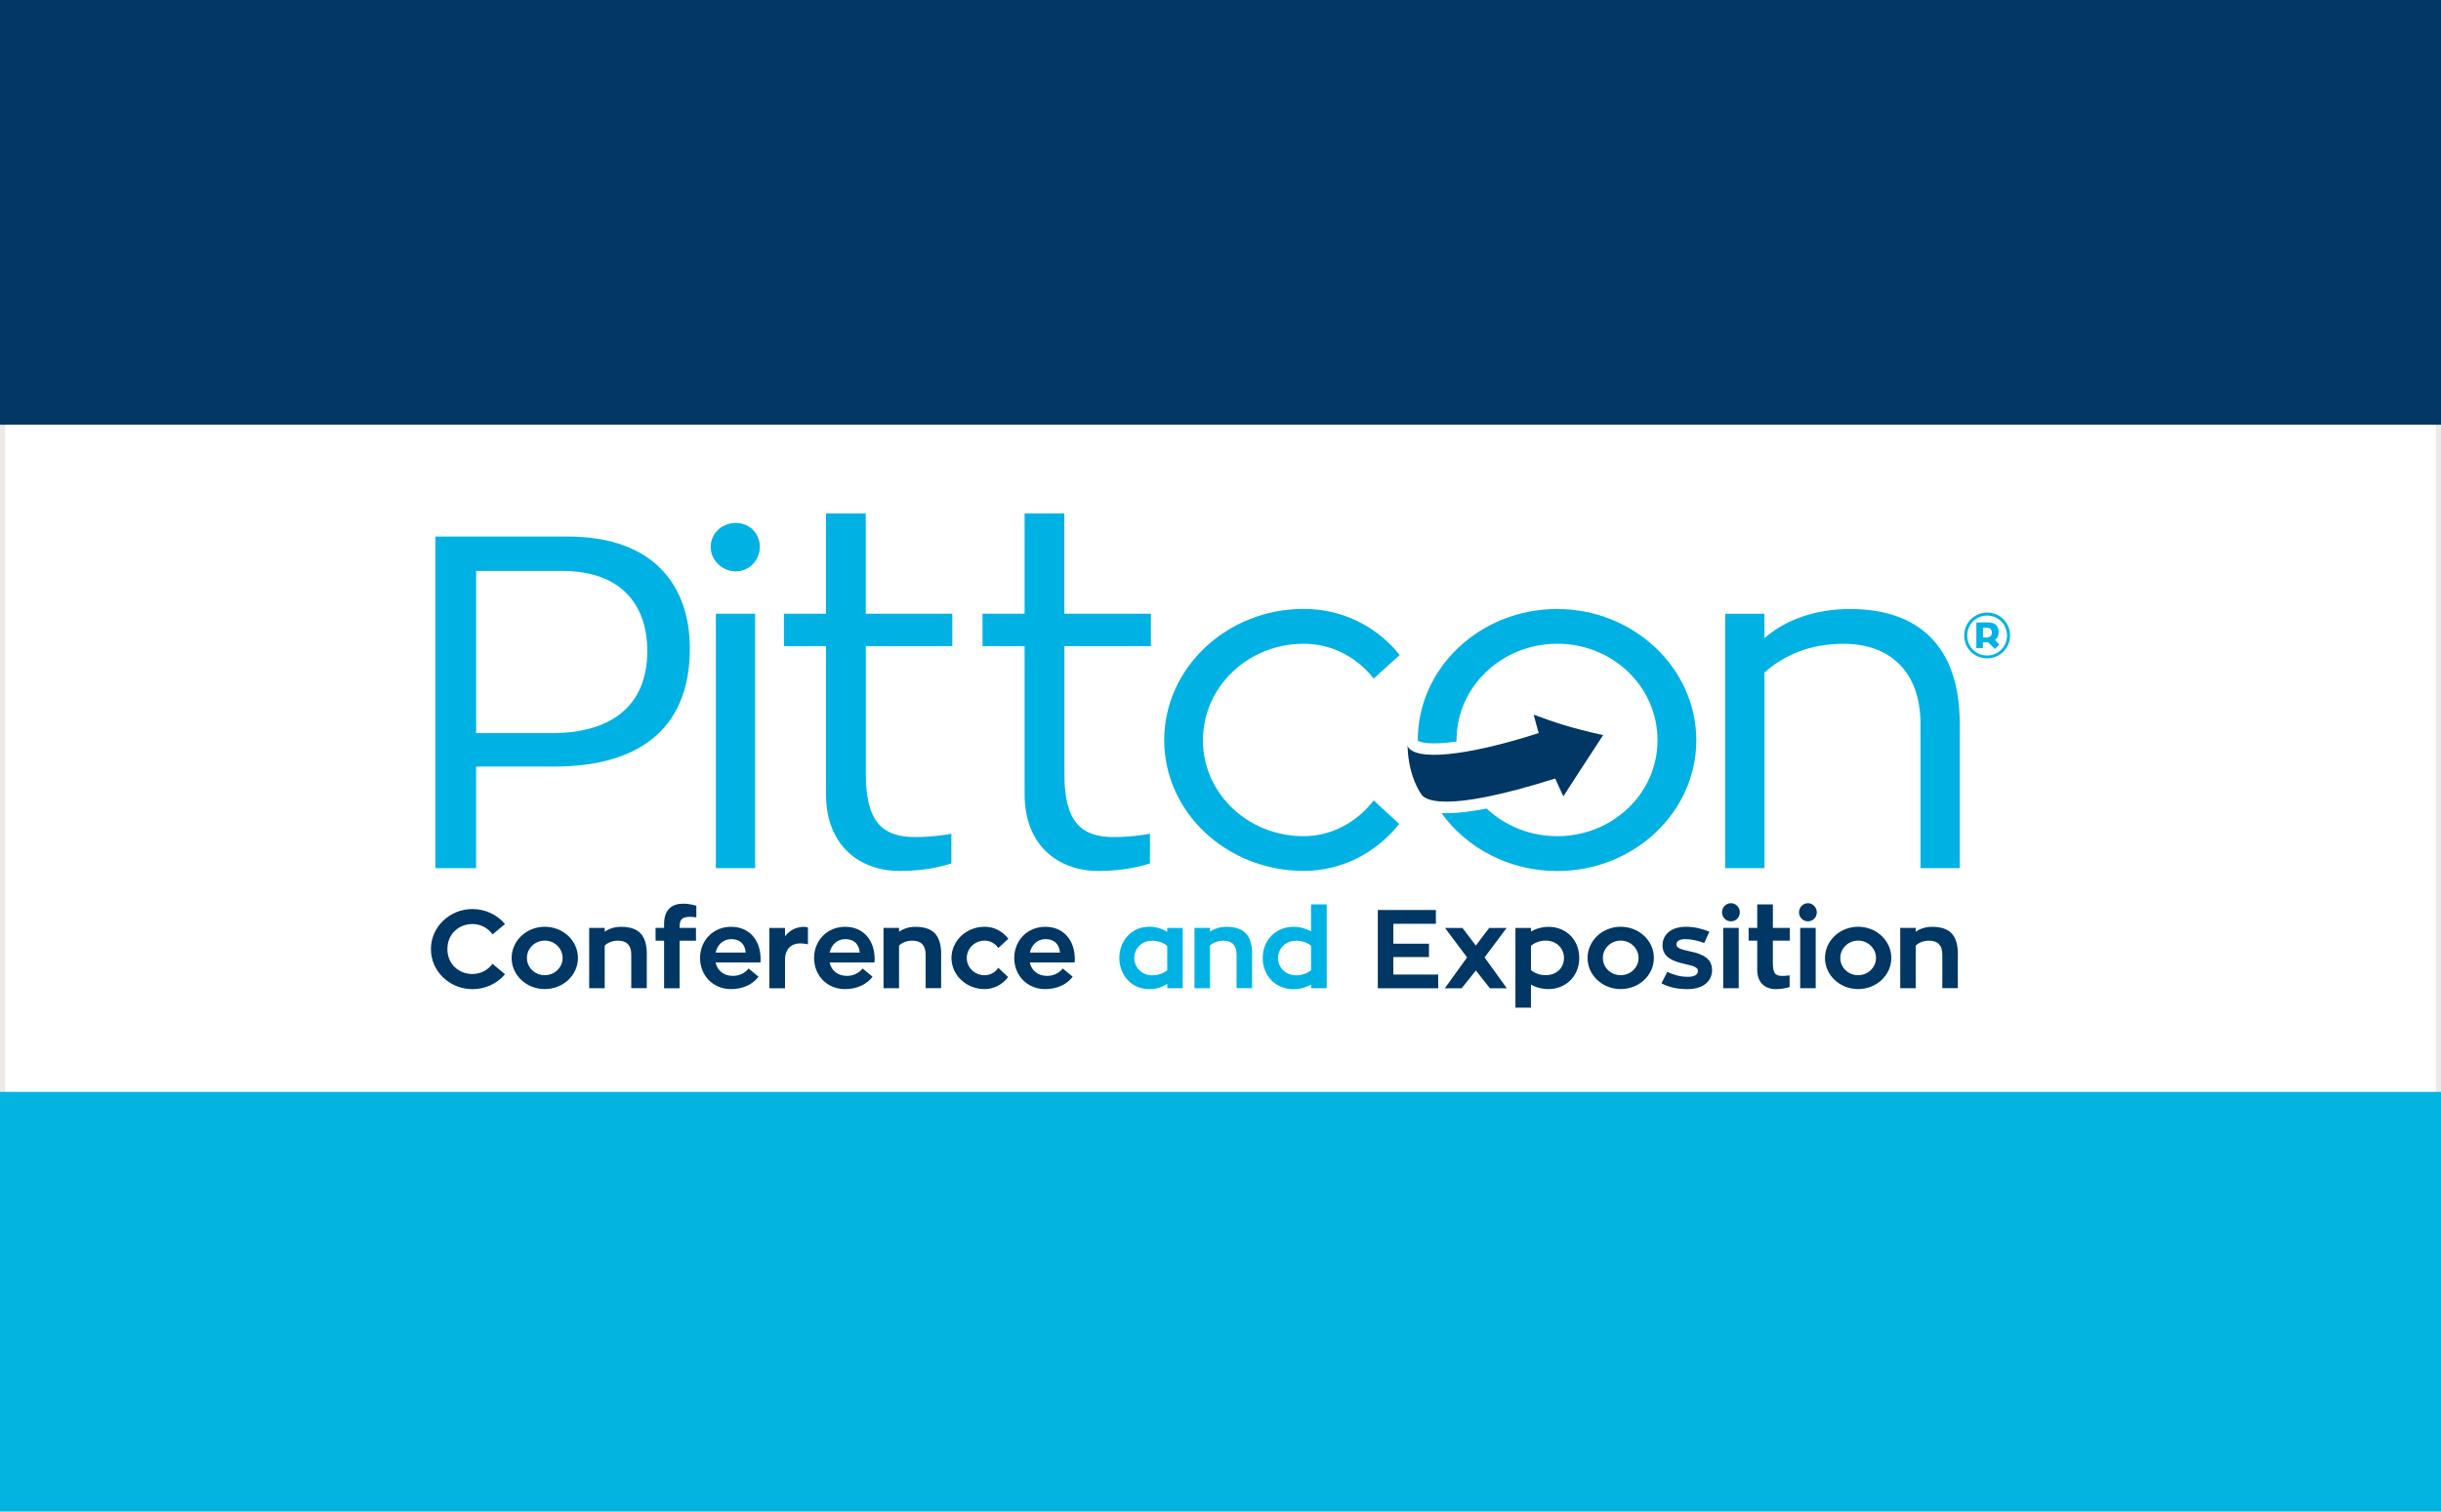 <?xml version="1.0" encoding="UTF-8"?>
<svg xmlns="http://www.w3.org/2000/svg" viewBox="0 0 670 415">
  <defs>
    <style>
      .cls-1 {
        fill: #ece9e7;
      }

      .cls-2 {
        fill: #003764;
      }

      .cls-3 {
        fill: #00b2e3;
      }

      .cls-4 {
        fill: #03b4e1;
      }

      .cls-5 {
        fill: #023863;
      }
    </style>
  </defs>
  <g id="social_images" data-name="social images">
    <g id="Layer_1-2" data-name="Layer 1-2">
      <path class="cls-2" d="M135.2,264.63l3.41,2.86c-2.11,2.51-5.31,4.09-8.93,4.09-6.29,0-11.4-4.92-11.4-10.99s5.13-11.01,11.4-11.01c3.62,0,6.8,1.62,8.93,4.11l-3.41,2.86c-1.22-1.73-3.24-2.85-5.52-2.85-3.77,0-6.88,2.75-6.88,6.86s3.09,6.86,6.88,6.86c2.26,0,4.3-1.09,5.52-2.85v.04Z"/>
      <path class="cls-2" d="M158.63,263.02c0,4.73-4.07,8.54-9.1,8.54s-9.1-3.81-9.1-8.54,4.07-8.57,9.1-8.57,9.1,3.81,9.1,8.57ZM154.43,263.02c0-2.62-2.19-4.77-4.9-4.77s-4.9,2.13-4.9,4.77,2.2,4.73,4.9,4.73,4.9-2.13,4.9-4.73Z"/>
      <path class="cls-2" d="M177.53,262.08v9.23h-4.26v-9.23c0-2.56-1.26-3.81-3.62-3.81-1.51,0-2.73.49-3.67,1.32v11.74h-4.26v-16.56h4.26v1.04c1.22-.85,2.75-1.34,4.45-1.34,4.88,0,7.12,2.26,7.12,7.63l-.02-.02Z"/>
      <path class="cls-2" d="M196.41,264.25c.45,2.17,2.2,3.69,4.75,3.69,1.75,0,3.37-.79,4.3-2.04l2.73,2.26c-1.53,2.07-4.26,3.41-7.52,3.41-5.03,0-8.52-3.81-8.52-8.54s3.51-8.57,8.52-8.57,8.1,3.69,8.1,8.84c0,.34-.04.68-.04.94,0,0-12.32,0-12.32,0ZM196.43,261.54h8.25c-.15-1.88-1.17-3.69-4.01-3.69-2.24,0-3.83,1.64-4.24,3.69Z"/>
      <path class="cls-2" d="M215.48,257.09c1.13-1.56,2.88-2.6,5.24-2.62.3,0,.7.06,1.04.19v4.6s-1.17-.24-2.05-.24c-3.07,0-4.24,2.17-4.24,4.33v7.99h-4.3v-16.56h4.3v2.32h.02Z"/>
      <path class="cls-2" d="M227.71,264.25c.45,2.17,2.2,3.69,4.75,3.69,1.75,0,3.37-.79,4.3-2.04l2.73,2.26c-1.53,2.07-4.26,3.41-7.52,3.41-5.03,0-8.52-3.81-8.52-8.54s3.51-8.57,8.52-8.57,8.1,3.69,8.1,8.84c0,.34-.04.68-.04.94,0,0-12.32,0-12.32,0ZM227.73,261.54h8.25c-.15-1.88-1.17-3.69-4.01-3.69-2.24,0-3.83,1.64-4.24,3.69Z"/>
      <path class="cls-2" d="M258.32,262.08v9.23h-4.26v-9.23c0-2.56-1.26-3.81-3.62-3.81-1.51,0-2.73.49-3.67,1.32v11.74h-4.26v-16.56h4.26v1.04c1.22-.85,2.75-1.34,4.45-1.34,4.88,0,7.12,2.26,7.12,7.63l-.02-.02Z"/>
      <path class="cls-2" d="M276.71,268.24c-1.51,2.04-3.86,3.32-6.45,3.32-5.03,0-9.1-3.81-9.1-8.54s4.07-8.57,9.1-8.57c2.68,0,4.99,1.28,6.5,3.3l-2.75,2.53c-.83-1.22-2.2-2.02-3.75-2.02-2.69,0-4.9,2.13-4.9,4.77s2.2,4.73,4.9,4.73c1.53,0,2.92-.79,3.75-2.04l2.69,2.53Z"/>
      <path class="cls-2" d="M282.65,264.25c.45,2.17,2.2,3.69,4.75,3.69,1.75,0,3.37-.79,4.3-2.04l2.73,2.26c-1.53,2.07-4.26,3.41-7.52,3.41-5.03,0-8.52-3.81-8.52-8.54s3.51-8.57,8.52-8.57,8.1,3.69,8.1,8.84c0,.34-.04.68-.04.94,0,0-12.32,0-12.32,0ZM282.69,261.54h8.25c-.15-1.88-1.17-3.69-4.01-3.69-2.24,0-3.83,1.64-4.24,3.69Z"/>
      <path class="cls-3" d="M324.64,254.77v16.56h-4.26v-1.22c-1.38.92-3.03,1.47-4.88,1.47-5.22,0-8.27-4.18-8.27-8.57s3.07-8.57,8.27-8.57c1.75,0,3.47.55,4.88,1.38v-1.04s4.26,0,4.26,0ZM320.38,259.71c-1.04-.89-2.51-1.43-4.11-1.43-3.03,0-4.94,2.26-4.94,4.73s1.94,4.77,4.94,4.77c1.62,0,3.07-.53,4.11-1.41v-6.65Z"/>
      <path class="cls-3" d="M343.67,262.08v9.23h-4.26v-9.23c0-2.56-1.26-3.81-3.62-3.81-1.51,0-2.73.49-3.67,1.32v11.74h-4.26v-16.56h4.26v1.04c1.22-.85,2.75-1.34,4.45-1.34,4.88,0,7.12,2.26,7.12,7.63l-.02-.02Z"/>
      <path class="cls-3" d="M364.15,248.33v22.99h-4.3v-1c-1.36.79-3.09,1.28-4.84,1.28-4.64,0-8.42-3.47-8.42-8.57s3.81-8.57,8.42-8.57c1.77,0,3.47.49,4.84,1.24v-7.39h4.3v.02ZM359.86,266.32v-6.65c-1.02-.85-2.45-1.39-4.07-1.39-2.85,0-4.98,2.04-4.98,4.77s2.11,4.73,4.98,4.73c1.6,0,3.07-.55,4.07-1.43v-.02Z"/>
      <path class="cls-2" d="M394.76,267.55v3.79h-16.58v-21.5h15.94v3.79h-11.68v5.47h9.78v3.66h-9.78v4.82h12.32v-.02Z"/>
      <path class="cls-2" d="M401.17,271.34h-4.6l6.11-8.48-6.05-8.08h4.79l3.66,4.84,3.66-4.84h4.79l-6.05,8.08,6.11,8.48h-4.64l-3.86-4.88-3.9,4.88h0Z"/>
      <path class="cls-2" d="M433.47,263.02c0,5.09-3.81,8.54-8.42,8.54-1.77,0-3.47-.45-4.84-1.24v6.35h-4.26v-21.9h4.26v.98c1.38-.79,3.09-1.28,4.84-1.28,4.64,0,8.42,3.39,8.42,8.57v-.02ZM429.28,263.02c0-2.71-2.15-4.77-4.99-4.77-1.6,0-3.03.55-4.07,1.43v6.65c1.02.89,2.45,1.41,4.07,1.41,2.85,0,4.99-1.92,4.99-4.73Z"/>
      <path class="cls-2" d="M453.95,263.02c0,4.73-4.07,8.54-9.1,8.54s-9.1-3.81-9.1-8.54,4.07-8.57,9.1-8.57,9.1,3.81,9.1,8.57ZM449.75,263.02c0-2.62-2.19-4.77-4.9-4.77s-4.9,2.13-4.9,4.77,2.2,4.73,4.9,4.73,4.9-2.13,4.9-4.73Z"/>
      <path class="cls-2" d="M457.61,266.85c2.05.89,3.62,1.34,5.71,1.34,1.96,0,2.73-.73,2.73-1.58,0-.94-.94-1.38-3.52-1.92-3.58-.79-6.2-1.96-6.2-5.16,0-3,2.49-5.07,6.35-5.07,2.6,0,4.69.6,6.5,1.34l-1.41,3.11c-1.62-.6-3.52-1.07-5.18-1.07s-2.45.58-2.45,1.47,1.02,1.34,3.67,1.88c3.86.79,6.11,2.13,6.11,5.16s-2.43,5.22-6.69,5.22c-2.88,0-4.75-.4-7.2-1.58l1.6-3.15-.02.02Z"/>
      <path class="cls-2" d="M472.66,250.49c0-1.38,1.11-2.51,2.45-2.51s2.43,1.13,2.43,2.51-1.07,2.47-2.43,2.47-2.45-1.09-2.45-2.47ZM472.98,254.77h4.26v16.56h-4.26s0-16.56,0-16.56Z"/>
      <path class="cls-2" d="M486.61,258.28v5.86c0,2.96.49,3.81,2.64,3.81.73,0,1.38-.09,1.96-.15v3.17c-.19.06-1.47.6-3.86.6-2.79,0-5.03-1.73-5.03-5.22v-8.08h-2.36v-3.51h2.36v-6.45h4.3v6.45h4.65v3.51h-4.65v.02Z"/>
      <path class="cls-2" d="M493.79,250.49c0-1.38,1.11-2.51,2.45-2.51s2.43,1.13,2.43,2.51-1.07,2.47-2.43,2.47-2.45-1.09-2.45-2.47ZM494.11,254.77h4.26v16.56h-4.26s0-16.56,0-16.56Z"/>
      <path class="cls-2" d="M519.12,263.02c0,4.73-4.07,8.54-9.1,8.54s-9.1-3.81-9.1-8.54,4.07-8.57,9.1-8.57,9.1,3.81,9.1,8.57ZM514.92,263.02c0-2.62-2.19-4.77-4.9-4.77s-4.9,2.13-4.9,4.77,2.2,4.73,4.9,4.73,4.9-2.13,4.9-4.73Z"/>
      <path class="cls-2" d="M537.38,262.08v9.23h-4.26v-9.23c0-2.56-1.26-3.81-3.62-3.81-1.51,0-2.73.49-3.67,1.32v11.74h-4.26v-16.56h4.26v1.04c1.22-.85,2.75-1.34,4.45-1.34,4.88,0,7.12,2.26,7.12,7.63l-.02-.02Z"/>
      <path class="cls-3" d="M155.73,147.31c24.93,0,33.62,14.72,33.62,30.74,0,23.12-15.32,32.41-37.13,32.41h-21.54v27.89h-11.18v-91.04h36.22ZM151.32,201.29c16.49,0,26.35-7.48,26.35-22.6,0-11.36-5.97-21.95-23.5-21.95h-23.48v44.55h20.64Z"/>
      <path class="cls-3" d="M195.07,150.16c0-3.75,3.11-6.58,6.88-6.58s6.61,2.85,6.61,6.58-2.98,6.71-6.61,6.71-6.88-2.98-6.88-6.71Z"/>
      <rect class="cls-3" x="196.49" y="168.5" width="10.78" height="69.86"/>
      <path class="cls-3" d="M237.65,177.39v35.13c0,12.91,4.41,17.3,13.49,17.3,4.54,0,7.65-.51,9.99-.9v8.14c-1.7.51-6.37,2.07-14.15,2.07-11.16,0-20.26-7.1-20.26-21.05v-40.67h-11.55v-8.91h11.55v-27.51h10.91v27.51h23.76v8.91h-23.76l.02-.02Z"/>
      <path class="cls-3" d="M292.16,177.39v35.13c0,12.91,4.41,17.3,13.49,17.3,4.54,0,7.65-.51,9.99-.9v8.14c-1.7.51-6.37,2.07-14.15,2.07-11.16,0-20.26-7.1-20.26-21.05v-40.67h-11.55v-8.91h11.55v-27.51h10.91v27.51h23.76v8.91h-23.76l.02-.02Z"/>
      <path class="cls-3" d="M384.07,226.2c-6.37,8.01-15.83,12.91-26.23,12.91-21.16,0-38.29-16.15-38.29-35.9s17.13-36.03,38.29-36.03c10.78,0,20.13,4.9,26.35,12.66l-7.14,6.46c-4.54-5.8-11.42-9.55-19.22-9.55-15.32,0-27.65,11.87-27.65,26.48s12.32,26.35,27.65,26.35c7.67,0,14.66-3.88,19.22-9.82l7.01,6.46.02-.02Z"/>
      <path class="cls-3" d="M537.91,198.71v39.65h-10.78v-39.65c0-14.45-8.57-21.95-21.03-21.95-9.22,0-16.23,2.98-21.8,7.88v53.71h-10.78v-69.84h10.78v6.71c5.84-5.16,14.15-8.01,23.5-8.01,18.69,0,30.11,10.08,30.11,31.51Z"/>
      <path class="cls-3" d="M427.44,167.2c-21.16,0-38.29,16.15-38.29,36.03v.15h0c.23.15,1.3.72,4.5.72,1.75,0,3.84-.19,6.16-.51,0-.11-.02-.24-.02-.36,0-14.59,12.32-26.48,27.65-26.48s27.51,11.87,27.51,26.48-12.32,26.35-27.51,26.35c-7.58,0-14.4-2.9-19.39-7.59-4.33.85-8.03,1.28-11.01,1.28-.49,0-.94-.02-1.39-.04,6.88,9.59,18.54,15.92,31.79,15.92,21.03,0,38.16-16.15,38.16-35.9s-17.13-36.03-38.16-36.03v-.02Z"/>
      <path class="cls-2" d="M420.95,196.2c.38,1.53.98,3.54,1.39,5.07-20.13,6.46-34.28,7.8-36.07,3.43l.09.53c.3,8.18,3.69,12.72,3.69,12.72.77,1.51,5.69,5.63,36.82-4.2.64,1.49,1.56,3.43,2.24,4.88,1.5-2.35,5.13-7.95,10.91-16.79-9.22-2.07-13.27-3.49-19.09-5.63Z"/>
      <path class="cls-3" d="M551.72,174.47c0,3.41-2.75,6.29-6.31,6.29s-6.28-2.86-6.28-6.29,2.75-6.29,6.31-6.29,6.28,2.86,6.28,6.29ZM545.44,169.01c-3.13,0-5.48,2.47-5.48,5.5s2.36,5.47,5.45,5.47,5.47-2.47,5.47-5.48-2.34-5.48-5.43-5.48h0ZM547.57,178.2l-1.88-1.88h-1.43v1.62h-1.79v-7.05h3.24c2.17,0,2.88,1.26,2.88,2.64,0,1-.34,1.75-1,2.22l1.19,1.19-1.22,1.26h.02ZM544.26,175.04h.98c1.06,0,1.49-.62,1.49-1.32s-.34-1.36-1.28-1.36h-1.17v2.66l-.02.02Z"/>
      <path class="cls-2" d="M189.38,251.72c.7,0,1.26.09,1.75.15v-3.17c-.21-.06-1.53-.58-3.67-.58-2.83,0-5.18,1.43-5.18,5.58v1.07h-2.34v3.51h2.34v13.06h4.26v-13.06h4.49v-3.51h-4.49v-.24c0-1.73.34-2.81,2.85-2.81Z"/>
    </g>
  </g>
  <g id="spotlight">
    <path class="cls-1" d="M668.59,1.41v412.17H1.41V1.41h667.17M670,0H0v415h670V0h0Z"/>
    <rect class="cls-4" y="299.79" width="670" height="115.21"/>
    <rect class="cls-5" width="670" height="116.61"/>
  </g>
</svg>